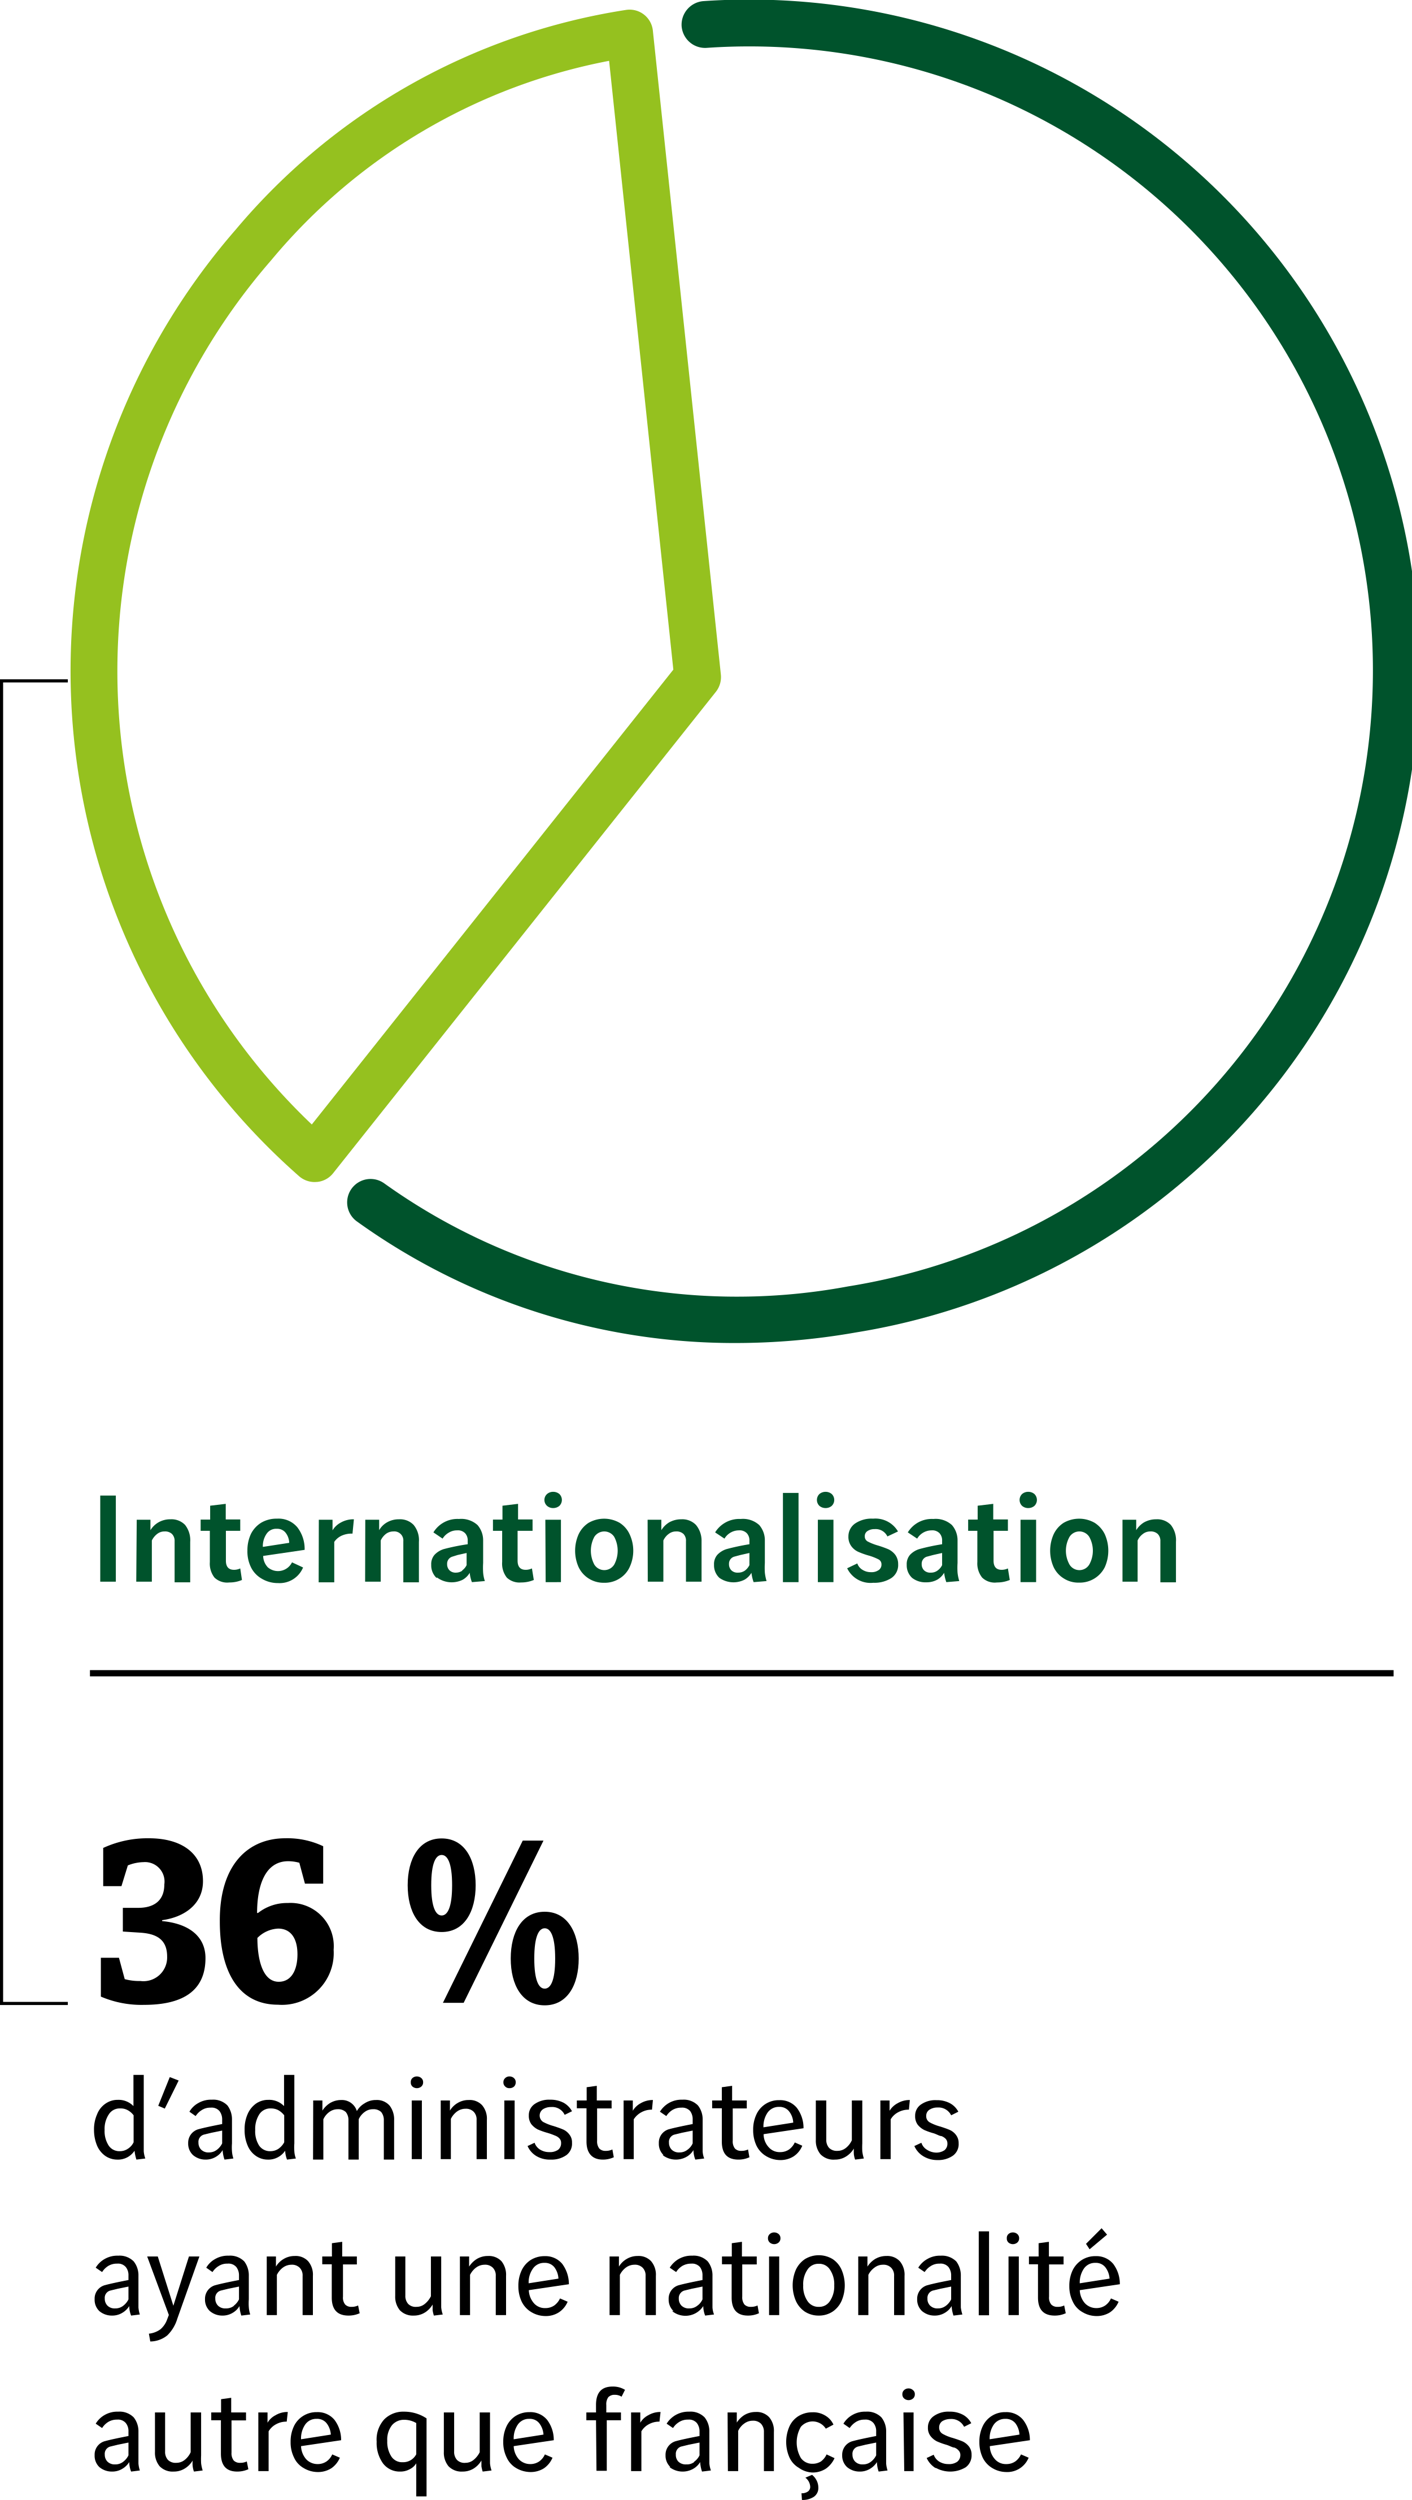 <?xml version="1.0" encoding="utf-8"?>
<svg xmlns="http://www.w3.org/2000/svg" viewBox="0 0 90.57 160.27">
  <defs>
    <style>.cls-1{fill:#00532c;}.cls-2{fill:#95c11f;}</style>
  </defs>
  <g id="Calque_2" data-name="Calque 2">
    <g id="Calque_1-2" data-name="Calque 1">
      <rect x="5.77" y="107.07" width="83.62" height="0.4"/>
      <path class="cls-1" d="M6.43,95.88h1v5.52h-1Z"/>
      <path class="cls-1" d="M8.77,97.43l.88,0v.67a1.44,1.44,0,0,1,.51-.5,1.5,1.5,0,0,1,.77-.2,1.21,1.21,0,0,1,.94.36,1.58,1.58,0,0,1,.33,1.09v2.59h-1V98.81a.63.63,0,0,0-.17-.47.64.64,0,0,0-.47-.16.75.75,0,0,0-.48.16,1.17,1.17,0,0,0-.34.42v2.64h-1Z"/>
      <path class="cls-1" d="M13.76,101.14a1.45,1.45,0,0,1-.3-1v-2h-.59v-.72h.61v-.89l1-.12v1h.93v.73h-.92v1.91c0,.39.17.59.52.59a.93.93,0,0,0,.4-.09l.11.74a2,2,0,0,1-.81.16A1.18,1.18,0,0,1,13.76,101.14Z"/>
      <path class="cls-1" d="M16.81,101.22a1.72,1.72,0,0,1-.69-.7,2.28,2.28,0,0,1-.25-1.11,2.45,2.45,0,0,1,.23-1.08,1.79,1.79,0,0,1,.67-.72,1.93,1.93,0,0,1,1-.25,1.57,1.57,0,0,1,1.3.55,2.27,2.27,0,0,1,.47,1.45l-2.66.39a1.09,1.09,0,0,0,.3.73,1,1,0,0,0,1.55-.32l.71.33a1.63,1.63,0,0,1-1.61,1A2,2,0,0,1,16.81,101.22Zm1.74-2.31a1.09,1.09,0,0,0-.24-.66.68.68,0,0,0-.56-.24.73.73,0,0,0-.65.32,1.39,1.39,0,0,0-.24.84Z"/>
      <path class="cls-1" d="M20.45,97.43l.88,0v.68a1.35,1.35,0,0,1,.53-.5,1.64,1.64,0,0,1,.84-.21l-.09.92a1.53,1.53,0,0,0-.67.12,1.14,1.14,0,0,0-.5.41v2.59h-1Z"/>
      <path class="cls-1" d="M23.43,97.43l.89,0v.67a1.33,1.33,0,0,1,.5-.5,1.5,1.5,0,0,1,.77-.2,1.21,1.21,0,0,1,.94.36,1.53,1.53,0,0,1,.34,1.09v2.59h-1V98.81a.58.58,0,0,0-.64-.63.79.79,0,0,0-.48.16,1.14,1.14,0,0,0-.33.42v2.64h-1Z"/>
      <path class="cls-1" d="M28,101.16a1.11,1.11,0,0,1-.34-.84.91.91,0,0,1,.21-.64,1.37,1.37,0,0,1,.6-.37A13.54,13.54,0,0,1,30,99v-.22a.68.68,0,0,0-.16-.48.64.64,0,0,0-.52-.19,1,1,0,0,0-.54.15,1.09,1.09,0,0,0-.39.38l-.59-.4a1.8,1.8,0,0,1,1.64-.86,1.56,1.56,0,0,1,1.19.39,1.49,1.49,0,0,1,.36,1v1.43a5,5,0,0,0,0,.62,2.28,2.28,0,0,0,.11.54l-.83.07a2.21,2.21,0,0,1-.14-.6,1.24,1.24,0,0,1-.44.44,1.59,1.59,0,0,1-1.66-.14Zm1.63-.47a.92.92,0,0,0,.3-.35v-.78l-.58.13L29,99.8a.47.47,0,0,0-.32.47.55.55,0,0,0,.15.4.56.56,0,0,0,.43.15A.71.71,0,0,0,29.66,100.69Z"/>
      <path class="cls-1" d="M32.51,101.14a1.45,1.45,0,0,1-.3-1v-2h-.59v-.72h.61v-.89l1-.12v1h.93v.73H33.2v1.91c0,.39.17.59.52.59a.93.93,0,0,0,.4-.09l.12.74a2.07,2.07,0,0,1-.82.16A1.18,1.18,0,0,1,32.51,101.14Z"/>
      <path class="cls-1" d="M35.09,96.54a.51.51,0,0,1,0-.76.58.58,0,0,1,.39-.14.61.61,0,0,1,.4.14.53.53,0,0,1,0,.76.61.61,0,0,1-.4.14A.58.58,0,0,1,35.09,96.54Zm-.11.89,1,0v4H35Z"/>
      <path class="cls-1" d="M37.75,101.19a1.75,1.75,0,0,1-.64-.73,2.59,2.59,0,0,1,0-2.09,1.77,1.77,0,0,1,.64-.74,2,2,0,0,1,2,0,1.71,1.71,0,0,1,.64.74,2.49,2.49,0,0,1,0,2.09,1.68,1.68,0,0,1-.64.73,1.76,1.76,0,0,1-1,.28A1.78,1.78,0,0,1,37.75,101.19Zm1.65-.89a1.89,1.89,0,0,0,0-1.77.76.76,0,0,0-1.28,0,1.89,1.89,0,0,0,0,1.77.75.75,0,0,0,1.28,0Z"/>
      <path class="cls-1" d="M41.54,97.43l.88,0v.67a1.49,1.49,0,0,1,.5-.5,1.56,1.56,0,0,1,.78-.2,1.22,1.22,0,0,1,.94.36A1.58,1.58,0,0,1,45,98.81v2.59H44V98.81a.62.62,0,0,0-.16-.47.64.64,0,0,0-.47-.16.75.75,0,0,0-.48.16,1.07,1.07,0,0,0-.34.42v2.64h-1Z"/>
      <path class="cls-1" d="M46.15,101.16a1.09,1.09,0,0,1-.35-.84.91.91,0,0,1,.21-.64,1.37,1.37,0,0,1,.6-.37A14.18,14.18,0,0,1,48.07,99v-.22a.68.68,0,0,0-.16-.48.64.64,0,0,0-.52-.19,1.08,1.08,0,0,0-.92.53l-.6-.4a1.82,1.82,0,0,1,1.64-.86,1.55,1.55,0,0,1,1.19.39,1.49,1.49,0,0,1,.36,1v1.43a5,5,0,0,0,0,.62,2.93,2.93,0,0,0,.11.54l-.83.07a2.67,2.67,0,0,1-.14-.6,1.24,1.24,0,0,1-.44.44,1.57,1.57,0,0,1-1.65-.14Zm1.63-.47a1,1,0,0,0,.29-.35v-.78l-.58.13-.41.11a.47.47,0,0,0-.32.47.55.55,0,0,0,.15.4.56.56,0,0,0,.43.15A.74.74,0,0,0,47.78,100.69Z"/>
      <path class="cls-1" d="M50.22,95.71l1,0v5.72h-1Z"/>
      <path class="cls-1" d="M52.56,96.54a.53.53,0,0,1,0-.76.61.61,0,0,1,.4-.14.6.6,0,0,1,.39.14.53.53,0,0,1,0,.76.6.6,0,0,1-.39.14A.61.61,0,0,1,52.56,96.54Zm-.1.89,1,0v4h-1Z"/>
      <path class="cls-1" d="M54.34,100.54l.65-.31a.77.77,0,0,0,.35.42,1,1,0,0,0,.53.14.78.78,0,0,0,.5-.14.42.42,0,0,0,.17-.36.35.35,0,0,0-.19-.32,3.48,3.48,0,0,0-.61-.24,5.16,5.16,0,0,1-.68-.24,1.13,1.13,0,0,1-.45-.36,1,1,0,0,1-.19-.64,1,1,0,0,1,.43-.82A1.87,1.87,0,0,1,56,97.36a1.68,1.68,0,0,1,1.6.82l-.68.32a.83.83,0,0,0-.82-.47.79.79,0,0,0-.45.12.38.38,0,0,0-.18.34.36.36,0,0,0,.2.34,3.4,3.4,0,0,0,.64.25,6.88,6.88,0,0,1,.67.24,1.24,1.24,0,0,1,.44.35,1,1,0,0,1,.19.61,1,1,0,0,1-.44.89,2,2,0,0,1-1.15.3A1.66,1.66,0,0,1,54.34,100.54Z"/>
      <path class="cls-1" d="M58.51,101.16a1.09,1.09,0,0,1-.35-.84.91.91,0,0,1,.21-.64,1.37,1.37,0,0,1,.6-.37A13.54,13.54,0,0,1,60.43,99v-.22a.68.68,0,0,0-.16-.48.64.64,0,0,0-.52-.19,1.08,1.08,0,0,0-.92.53l-.6-.4a1.8,1.8,0,0,1,1.64-.86,1.55,1.55,0,0,1,1.19.39,1.49,1.49,0,0,1,.36,1v1.43a5,5,0,0,0,0,.62,2.93,2.93,0,0,0,.11.54l-.83.07a2.67,2.67,0,0,1-.14-.6,1.24,1.24,0,0,1-.44.44,1.41,1.41,0,0,1-.71.17A1.38,1.38,0,0,1,58.51,101.16Zm1.62-.47a.92.92,0,0,0,.3-.35v-.78l-.58.13-.41.11a.47.47,0,0,0-.32.47.55.55,0,0,0,.15.4.56.56,0,0,0,.43.15A.69.69,0,0,0,60.13,100.69Z"/>
      <path class="cls-1" d="M63,101.14a1.45,1.45,0,0,1-.31-1v-2h-.59v-.72h.61v-.89l1-.12v1h.94l0,.73h-.92v1.91c0,.39.17.59.52.59a.93.93,0,0,0,.4-.09l.12.74a2.07,2.07,0,0,1-.82.16A1.16,1.16,0,0,1,63,101.14Z"/>
      <path class="cls-1" d="M65.56,96.54a.53.53,0,0,1,0-.76.59.59,0,0,1,.4-.14.6.6,0,0,1,.39.14.53.53,0,0,1,0,.76.6.6,0,0,1-.39.14A.59.59,0,0,1,65.56,96.54Zm-.1.89,1,0v4h-1Z"/>
      <path class="cls-1" d="M68.23,101.19a1.7,1.7,0,0,1-.65-.73,2.59,2.59,0,0,1,0-2.09,1.77,1.77,0,0,1,.64-.74,2,2,0,0,1,2,0,1.8,1.8,0,0,1,.65.74,2.59,2.59,0,0,1,0,2.09,1.79,1.79,0,0,1-1.66,1A1.73,1.73,0,0,1,68.23,101.19Zm1.64-.89a1.82,1.82,0,0,0,0-1.77.75.75,0,0,0-1.27,0,1.82,1.82,0,0,0,0,1.77.74.74,0,0,0,1.27,0Z"/>
      <path class="cls-1" d="M72,97.43l.88,0v.67a1.49,1.49,0,0,1,.5-.5,1.56,1.56,0,0,1,.78-.2,1.21,1.21,0,0,1,.94.36,1.58,1.58,0,0,1,.33,1.09v2.59h-1V98.81a.63.63,0,0,0-.17-.47.64.64,0,0,0-.47-.16.75.75,0,0,0-.48.16,1.07,1.07,0,0,0-.34.42v2.64H72Z"/>
      <path d="M7.79,120.92H6.62v-2.45a6.79,6.79,0,0,1,2.93-.62c2.14,0,3.47,1,3.47,2.75,0,1.48-1.2,2.31-2.62,2.5v.06c1.74.16,2.78,1,2.78,2.37,0,2.07-1.41,3-3.94,3A6.62,6.62,0,0,1,6.47,128v-2.49H7.63L8,126.88A3.48,3.48,0,0,0,9,127a1.52,1.52,0,0,0,1.72-1.57c0-1.12-.72-1.47-1.75-1.53l-1.09-.07v-1.52l1,0c.83,0,1.66-.33,1.66-1.5a1.25,1.25,0,0,0-1.34-1.43,2.8,2.8,0,0,0-1,.21Z"/>
      <path d="M18.3,117.85a5.34,5.34,0,0,1,2.43.51v2.4H19.56l-.36-1.34a2.75,2.75,0,0,0-.71-.1c-1.53,0-2,1.65-2,3.32h.06a3,3,0,0,1,1.91-.64,2.77,2.77,0,0,1,2.94,3,3.32,3.32,0,0,1-3.57,3.52c-2.45,0-3.73-2-3.73-5.33C14.07,119.56,15.9,117.85,18.3,117.85Zm-.42,9.2c.79,0,1.2-.72,1.2-1.76s-.44-1.65-1.24-1.65a2,2,0,0,0-1.33.6C16.51,125.58,16.83,127.05,17.88,127.05Z"/>
      <path d="M30.51,120.86c0,1.68-.72,3-2.18,3s-2.18-1.31-2.18-3,.72-3,2.18-3S30.51,119.18,30.51,120.86Zm-1.51,0c0-1.44-.3-1.94-.67-1.94s-.67.5-.67,1.94.3,1.94.67,1.94S29,122.3,29,120.86ZM34.86,118,29.74,128.4H28.41L33.53,118Zm2.26,7.56c0,1.68-.72,3-2.18,3s-2.18-1.31-2.18-3,.72-3,2.18-3S37.12,123.89,37.12,125.57Zm-1.51,0c0-1.44-.3-1.94-.67-1.94s-.67.5-.67,1.94.3,1.93.67,1.93S35.61,127,35.61,125.57Z"/>
      <path d="M6.75,138.21a1.56,1.56,0,0,1-.53-.67,2.64,2.64,0,0,1-.19-1,2.38,2.38,0,0,1,.2-1,1.47,1.47,0,0,1,.54-.68,1.34,1.34,0,0,1,.79-.24,1.32,1.32,0,0,1,1,.4v-2l.66,0v4.39c0,.15,0,.32,0,.51a1.88,1.88,0,0,0,.1.46l-.57.07a2.78,2.78,0,0,1-.12-.57,1.27,1.27,0,0,1-1.13.57A1.35,1.35,0,0,1,6.75,138.21Zm1.46-.46a1,1,0,0,0,.36-.41v-1.73a1.16,1.16,0,0,0-.38-.33.92.92,0,0,0-.48-.11.82.82,0,0,0-.73.38,1.67,1.67,0,0,0-.27,1,1.7,1.7,0,0,0,.26,1,.82.82,0,0,0,.72.36A.9.9,0,0,0,8.21,137.75Z"/>
      <path d="M10.15,135l.74-1.84.57.22-.89,1.8Z"/>
      <path d="M12.38,138.16a1,1,0,0,1-.31-.76.9.9,0,0,1,.71-.91c.21-.06.7-.17,1.47-.32v-.28a.88.88,0,0,0-.17-.55.66.66,0,0,0-.57-.22,1,1,0,0,0-.56.15,1.24,1.24,0,0,0-.4.39l-.4-.28a1.48,1.48,0,0,1,.56-.55,1.62,1.62,0,0,1,.88-.22,1.27,1.27,0,0,1,1,.37,1.49,1.49,0,0,1,.29.93v1.5a3.46,3.46,0,0,0,0,.52,2,2,0,0,0,.09.45l-.57.07a2.27,2.27,0,0,1-.12-.61,1.18,1.18,0,0,1-.43.43,1.25,1.25,0,0,1-.68.18A1.22,1.22,0,0,1,12.38,138.16Zm1.52-.33a1.13,1.13,0,0,0,.35-.42v-.82l-.69.14-.49.12a.48.48,0,0,0-.34.51.63.63,0,0,0,.17.45.65.65,0,0,0,.5.18A.81.81,0,0,0,13.9,137.83Z"/>
      <path d="M16.41,138.21a1.49,1.49,0,0,1-.53-.67,2.46,2.46,0,0,1-.19-1,2.38,2.38,0,0,1,.19-1,1.61,1.61,0,0,1,.54-.68,1.37,1.37,0,0,1,.8-.24,1.32,1.32,0,0,1,1,.4v-2l.66,0v4.39a3.25,3.25,0,0,0,0,.51,1.51,1.51,0,0,0,.1.46l-.57.07a1.88,1.88,0,0,1-.12-.57,1.29,1.29,0,0,1-1.14.57A1.32,1.32,0,0,1,16.41,138.21Zm1.46-.46a1.21,1.21,0,0,0,.36-.41v-1.73a1.27,1.27,0,0,0-.38-.33,1,1,0,0,0-.48-.11.84.84,0,0,0-.74.38,1.74,1.74,0,0,0-.26,1,1.7,1.7,0,0,0,.25,1,.84.84,0,0,0,.73.36A.92.92,0,0,0,17.87,137.75Z"/>
      <path d="M20.09,134.66l.59,0v.65a1.57,1.57,0,0,1,.48-.48,1.38,1.38,0,0,1,.73-.2,1,1,0,0,1,1,.71,1.33,1.33,0,0,1,.5-.5,1.3,1.3,0,0,1,.73-.21A1.08,1.08,0,0,1,25,135a1.46,1.46,0,0,1,.28.94v2.51h-.66v-2.51a.81.81,0,0,0-.17-.54.7.7,0,0,0-.52-.18.86.86,0,0,0-.53.17,1.19,1.19,0,0,0-.39.47v2.59h-.66v-2.51a.81.81,0,0,0-.17-.54.71.71,0,0,0-.52-.18.9.9,0,0,0-.54.18,1.18,1.18,0,0,0-.38.47v2.58h-.66Z"/>
      <path d="M26.46,133.77a.34.34,0,0,1-.11-.28.33.33,0,0,1,.11-.27.4.4,0,0,1,.28-.1.42.42,0,0,1,.28.1.34.34,0,0,1,.12.27.35.35,0,0,1-.12.28.44.44,0,0,1-.56,0Zm-.05.89.65,0v3.76h-.65Z"/>
      <path d="M28.27,134.66l.59,0v.65a1.37,1.37,0,0,1,.48-.48,1.35,1.35,0,0,1,.73-.2,1.08,1.08,0,0,1,.86.34,1.34,1.34,0,0,1,.3.94v2.51h-.66v-2.51a.7.7,0,0,0-.19-.53.69.69,0,0,0-.53-.19.92.92,0,0,0-.54.18,1.3,1.3,0,0,0-.39.47v2.58h-.65Z"/>
      <path d="M32.41,133.77a.35.35,0,0,1-.12-.28.34.34,0,0,1,.12-.27.36.36,0,0,1,.27-.1.4.4,0,0,1,.28.1.34.34,0,0,1,.12.27.38.38,0,0,1-.11.28.43.43,0,0,1-.29.1A.36.36,0,0,1,32.41,133.77Zm-.06.89.66,0v3.76h-.66Z"/>
      <path d="M34.4,138.22a1.4,1.4,0,0,1-.56-.64l.45-.21a.83.83,0,0,0,.37.45,1.1,1.1,0,0,0,.57.15.92.92,0,0,0,.57-.15.53.53,0,0,0,.19-.43.4.4,0,0,0-.11-.3.68.68,0,0,0-.28-.18,4.36,4.36,0,0,0-.47-.17,5,5,0,0,1-.63-.22,1.3,1.3,0,0,1-.41-.33.9.9,0,0,1-.17-.57.86.86,0,0,1,.37-.73,1.62,1.62,0,0,1,1-.28,1.8,1.8,0,0,1,.87.2,1.38,1.38,0,0,1,.53.54l-.47.23a.88.88,0,0,0-.87-.5.94.94,0,0,0-.52.14.49.49,0,0,0,0,.81,3.17,3.17,0,0,0,.68.27c.25.08.45.15.61.22a1,1,0,0,1,.4.32.79.79,0,0,1,.17.53.91.91,0,0,1-.37.8,1.65,1.65,0,0,1-1,.28A1.67,1.67,0,0,1,34.4,138.22Z"/>
      <path d="M37.62,137.29v-2.13H37v-.5h.63v-.85l.65-.09v.94h.95l0,.51h-.93v2.07a.75.75,0,0,0,.14.5.53.53,0,0,0,.41.15.94.94,0,0,0,.43-.09l.09.5a1.69,1.69,0,0,1-.7.15C38,138.45,37.62,138.06,37.62,137.29Z"/>
      <path d="M40,134.66l.59,0v.66a1.29,1.29,0,0,1,.5-.48,1.53,1.53,0,0,1,.79-.21l-.06.62a1.33,1.33,0,0,0-.67.16,1.31,1.31,0,0,0-.5.46v2.55H40Z"/>
      <path d="M42.56,138.16a1,1,0,0,1-.3-.76.89.89,0,0,1,.7-.91c.21-.06.7-.17,1.47-.32v-.28a.88.88,0,0,0-.16-.55.68.68,0,0,0-.57-.22,1.08,1.08,0,0,0-.57.15,1.21,1.21,0,0,0-.39.39l-.41-.28a1.64,1.64,0,0,1,.56-.55,1.62,1.62,0,0,1,.88-.22,1.27,1.27,0,0,1,1,.37,1.44,1.44,0,0,1,.3.93v1.5c0,.15,0,.32,0,.52a1.51,1.51,0,0,0,.1.45l-.57.07a1.7,1.7,0,0,1-.12-.61,1.21,1.21,0,0,1-.44.43,1.4,1.4,0,0,1-1.54-.11Zm1.52-.33a1,1,0,0,0,.35-.42v-.82l-.69.14-.49.12a.48.48,0,0,0-.34.51.63.63,0,0,0,.17.45.65.65,0,0,0,.5.18A.79.79,0,0,0,44.08,137.83Z"/>
      <path d="M46.3,137.29v-2.13h-.62v-.5h.62v-.85l.66-.09v.94h.94v.51H47v2.07a.75.75,0,0,0,.14.5.53.53,0,0,0,.41.15.94.94,0,0,0,.43-.09l.09.5a1.69,1.69,0,0,1-.7.15C46.64,138.45,46.3,138.06,46.3,137.29Z"/>
      <path d="M49.13,138.22a1.59,1.59,0,0,1-.61-.67,2.32,2.32,0,0,1-.21-1,2.28,2.28,0,0,1,.21-1,1.57,1.57,0,0,1,1.47-.91,1.38,1.38,0,0,1,1.12.49,2.12,2.12,0,0,1,.43,1.31l-2.56.38a1.24,1.24,0,0,0,.33.84.92.92,0,0,0,.72.31,1,1,0,0,0,.57-.16,1.15,1.15,0,0,0,.38-.46l.48.21a1.49,1.49,0,0,1-.55.68,1.58,1.58,0,0,1-.89.24A1.76,1.76,0,0,1,49.13,138.22Zm1.75-2.14a1.24,1.24,0,0,0-.28-.74.77.77,0,0,0-.62-.27.88.88,0,0,0-.74.36,1.57,1.57,0,0,0-.27.95Z"/>
      <path d="M52.63,138.11a1.36,1.36,0,0,1-.3-.92v-2.53H53v2.5a.77.77,0,0,0,.18.54.7.7,0,0,0,.54.19.85.85,0,0,0,.54-.19,1.32,1.32,0,0,0,.38-.49v-2.55h.67v2.75a4.92,4.92,0,0,0,0,.51,2.51,2.51,0,0,0,.1.46l-.56.07a1.54,1.54,0,0,1-.08-.34,2.46,2.46,0,0,1,0-.37,1.52,1.52,0,0,1-.5.51,1.31,1.31,0,0,1-.71.2A1.16,1.16,0,0,1,52.63,138.11Z"/>
      <path d="M56.47,134.66l.59,0v.66a1.32,1.32,0,0,1,.51-.48,1.51,1.51,0,0,1,.79-.21l-.06.62a1.36,1.36,0,0,0-.68.16,1.21,1.21,0,0,0-.49.46v2.55h-.66Z"/>
      <path d="M59.2,138.22a1.44,1.44,0,0,1-.55-.64l.45-.21a.81.81,0,0,0,.36.45A1.13,1.13,0,0,0,60,138a.94.94,0,0,0,.58-.15.53.53,0,0,0,.19-.43.44.44,0,0,0-.11-.3.75.75,0,0,0-.28-.18c-.11,0-.27-.1-.47-.17a4.46,4.46,0,0,1-.63-.22,1.3,1.3,0,0,1-.41-.33.9.9,0,0,1-.17-.57.86.86,0,0,1,.37-.73,1.61,1.61,0,0,1,1-.28,1.75,1.75,0,0,1,.87.2,1.31,1.31,0,0,1,.53.54l-.46.23a.9.9,0,0,0-.87-.5.94.94,0,0,0-.52.14.46.46,0,0,0-.21.4.45.45,0,0,0,.22.41,3,3,0,0,0,.68.27c.25.08.45.15.61.22a1,1,0,0,1,.4.32.84.84,0,0,1,.17.53.91.91,0,0,1-.37.8,1.66,1.66,0,0,1-1,.28A1.72,1.72,0,0,1,59.2,138.22Z"/>
      <path d="M6.37,148.16a1,1,0,0,1-.3-.76.89.89,0,0,1,.7-.91c.21-.06.7-.17,1.47-.32v-.28a.82.82,0,0,0-.17-.55.65.65,0,0,0-.56-.22,1.05,1.05,0,0,0-.57.15,1.21,1.21,0,0,0-.39.39l-.41-.28a1.55,1.55,0,0,1,.56-.55,1.62,1.62,0,0,1,.88-.22,1.27,1.27,0,0,1,1,.37,1.44,1.44,0,0,1,.3.93v1.5c0,.15,0,.32,0,.52a2,2,0,0,0,.09.45l-.56.07a1.7,1.7,0,0,1-.12-.61,1.29,1.29,0,0,1-.44.43,1.25,1.25,0,0,1-.68.18A1.24,1.24,0,0,1,6.37,148.16Zm1.52-.33a1.13,1.13,0,0,0,.35-.42v-.82l-.69.14-.49.12a.48.48,0,0,0-.34.51.63.63,0,0,0,.17.45.65.65,0,0,0,.5.18A.79.79,0,0,0,7.89,147.83Z"/>
      <path d="M9.55,149.61a1.53,1.53,0,0,0,.74-.28,1.48,1.48,0,0,0,.43-.63l.11-.29-1.39-3.75.68,0,1,3.16,1-3.16.67,0-1.42,4a2.49,2.49,0,0,1-.64,1.06,1.76,1.76,0,0,1-1.09.39Z"/>
      <path d="M13.46,148.16a1,1,0,0,1-.31-.76.9.9,0,0,1,.71-.91c.21-.06.7-.17,1.47-.32v-.28a.88.88,0,0,0-.17-.55.66.66,0,0,0-.57-.22,1,1,0,0,0-.56.15,1.24,1.24,0,0,0-.4.39l-.4-.28a1.48,1.48,0,0,1,.56-.55,1.62,1.62,0,0,1,.88-.22,1.27,1.27,0,0,1,1,.37,1.49,1.49,0,0,1,.29.93v1.5a3.46,3.46,0,0,0,0,.52,2,2,0,0,0,.09.45l-.57.07a2.27,2.27,0,0,1-.12-.61,1.18,1.18,0,0,1-.43.43,1.25,1.25,0,0,1-.68.18A1.22,1.22,0,0,1,13.46,148.16Zm1.52-.33a1.13,1.13,0,0,0,.35-.42v-.82l-.69.14-.49.12a.48.48,0,0,0-.34.51.63.63,0,0,0,.17.45.65.65,0,0,0,.5.18A.81.81,0,0,0,15,147.83Z"/>
      <path d="M17.11,144.66l.59,0v.65a1.37,1.37,0,0,1,.48-.48,1.35,1.35,0,0,1,.73-.2,1.08,1.08,0,0,1,.86.34,1.34,1.34,0,0,1,.3.94v2.51h-.66v-2.51a.7.7,0,0,0-.19-.53.69.69,0,0,0-.53-.19.92.92,0,0,0-.54.18,1.3,1.3,0,0,0-.39.47v2.58h-.65Z"/>
      <path d="M21.28,147.29v-2.13h-.61v-.5h.62v-.85l.66-.09v.94h.94l0,.51H22v2.07a.7.7,0,0,0,.14.5.53.53,0,0,0,.41.15.93.93,0,0,0,.42-.09l.1.5a1.74,1.74,0,0,1-.71.15C21.63,148.45,21.28,148.06,21.28,147.29Z"/>
      <path d="M25.65,148.11a1.36,1.36,0,0,1-.3-.92v-2.53H26v2.5a.77.77,0,0,0,.18.54.67.67,0,0,0,.54.19.82.82,0,0,0,.53-.19,1.46,1.46,0,0,0,.39-.49v-2.55h.66v2.75c0,.15,0,.32,0,.51a1.88,1.88,0,0,0,.1.46l-.57.07a2.44,2.44,0,0,1-.08-.34c0-.13,0-.25,0-.37a1.5,1.5,0,0,1-.49.51,1.34,1.34,0,0,1-.72.2A1.16,1.16,0,0,1,25.65,148.11Z"/>
      <path d="M29.5,144.66l.59,0v.65a1.57,1.57,0,0,1,.48-.48,1.35,1.35,0,0,1,.73-.2,1.1,1.1,0,0,1,.87.34,1.39,1.39,0,0,1,.29.94v2.51H31.8v-2.51a.7.7,0,0,0-.19-.53.69.69,0,0,0-.53-.19.92.92,0,0,0-.54.18,1.3,1.3,0,0,0-.39.47v2.58H29.5Z"/>
      <path d="M34.07,148.22a1.59,1.59,0,0,1-.61-.67,2.32,2.32,0,0,1-.21-1,2.28,2.28,0,0,1,.21-1,1.61,1.61,0,0,1,.59-.67,1.65,1.65,0,0,1,.89-.24,1.39,1.39,0,0,1,1.12.49,2.18,2.18,0,0,1,.43,1.31l-2.57.38a1.34,1.34,0,0,0,.33.84.93.93,0,0,0,.73.31,1,1,0,0,0,.56-.16,1.15,1.15,0,0,0,.38-.46l.49.21a1.51,1.51,0,0,1-.56.68,1.54,1.54,0,0,1-.88.24A1.77,1.77,0,0,1,34.07,148.22Zm1.75-2.14a1.31,1.31,0,0,0-.27-.74.77.77,0,0,0-.63-.27.86.86,0,0,0-.73.36,1.51,1.51,0,0,0-.28.95Z"/>
      <path d="M39.1,144.66l.6,0v.65a1.37,1.37,0,0,1,.48-.48,1.34,1.34,0,0,1,.72-.2,1.09,1.09,0,0,1,.87.34,1.34,1.34,0,0,1,.3.94v2.51h-.66v-2.51a.7.7,0,0,0-.19-.53.69.69,0,0,0-.53-.19.92.92,0,0,0-.54.18,1.3,1.3,0,0,0-.39.47v2.58H39.1Z"/>
      <path d="M43.2,148.16a1,1,0,0,1-.31-.76.89.89,0,0,1,.7-.91c.21-.06.7-.17,1.47-.32v-.28a.88.88,0,0,0-.16-.55.67.67,0,0,0-.57-.22,1.1,1.1,0,0,0-.57.15,1.21,1.21,0,0,0-.39.39l-.41-.28a1.64,1.64,0,0,1,.56-.55,1.62,1.62,0,0,1,.88-.22,1.26,1.26,0,0,1,1,.37,1.44,1.44,0,0,1,.3.93v1.5c0,.15,0,.32,0,.52a1.51,1.51,0,0,0,.1.45l-.57.07a1.7,1.7,0,0,1-.12-.61,1.36,1.36,0,0,1-2,.32Zm1.51-.33a1,1,0,0,0,.35-.42v-.82l-.69.14-.49.12a.5.5,0,0,0-.34.51.63.63,0,0,0,.17.45.66.66,0,0,0,.51.18A.78.78,0,0,0,44.71,147.83Z"/>
      <path d="M46.93,147.29v-2.13h-.62v-.5h.63v-.85l.65-.09v.94h.95l0,.51h-.93v2.07a.75.75,0,0,0,.14.5.54.54,0,0,0,.41.15.94.94,0,0,0,.43-.09l.09.5a1.66,1.66,0,0,1-.7.15C47.27,148.45,46.93,148.06,46.93,147.29Z"/>
      <path d="M49.38,143.77a.35.35,0,0,1-.12-.28.34.34,0,0,1,.12-.27.4.4,0,0,1,.28-.1.42.42,0,0,1,.28.1.34.34,0,0,1,.12.27.35.35,0,0,1-.12.28.44.44,0,0,1-.56,0Zm-.05.89.65,0v3.76h-.65Z"/>
      <path d="M51.63,148.2a1.64,1.64,0,0,1-.58-.69,2.53,2.53,0,0,1,0-2,1.68,1.68,0,0,1,.58-.68,1.71,1.71,0,0,1,1.78,0,1.58,1.58,0,0,1,.57.68,2.53,2.53,0,0,1,0,2,1.64,1.64,0,0,1-.58.69,1.59,1.59,0,0,1-.88.25A1.63,1.63,0,0,1,51.63,148.2Zm1.61-.69a1.67,1.67,0,0,0,.27-1,1.65,1.65,0,0,0-.27-1,.81.81,0,0,0-.72-.38.83.83,0,0,0-.73.38,1.65,1.65,0,0,0-.27,1,1.67,1.67,0,0,0,.27,1,.83.83,0,0,0,.73.38A.81.81,0,0,0,53.24,147.51Z"/>
      <path d="M55.05,144.66l.59,0v.65a1.57,1.57,0,0,1,.48-.48,1.38,1.38,0,0,1,.73-.2,1.09,1.09,0,0,1,.87.34,1.34,1.34,0,0,1,.3.94v2.51h-.67v-2.51a.7.7,0,0,0-.19-.53.69.69,0,0,0-.53-.19.87.87,0,0,0-.53.18,1.23,1.23,0,0,0-.4.47v2.58h-.65Z"/>
      <path d="M59.14,148.16a1,1,0,0,1-.31-.76.9.9,0,0,1,.71-.91c.2-.06.69-.17,1.47-.32v-.28a.88.88,0,0,0-.17-.55.66.66,0,0,0-.57-.22,1,1,0,0,0-.56.15,1.24,1.24,0,0,0-.4.39l-.41-.28a1.58,1.58,0,0,1,.57-.55,1.61,1.61,0,0,1,.87-.22,1.3,1.3,0,0,1,1,.37,1.49,1.49,0,0,1,.29.93v1.5c0,.15,0,.32,0,.52a2.58,2.58,0,0,0,.1.45l-.57.07a2.27,2.27,0,0,1-.12-.61,1.18,1.18,0,0,1-.43.43,1.25,1.25,0,0,1-.68.18A1.22,1.22,0,0,1,59.14,148.16Zm1.52-.33a1.13,1.13,0,0,0,.35-.42v-.82l-.69.14-.5.12a.49.49,0,0,0-.33.51.59.59,0,0,0,.17.45.65.65,0,0,0,.5.18A.81.81,0,0,0,60.66,147.83Z"/>
      <path d="M62.78,143.05l.66,0v5.38h-.66Z"/>
      <path d="M64.69,143.77a.34.34,0,0,1-.11-.28.33.33,0,0,1,.11-.27.4.4,0,0,1,.28-.1.42.42,0,0,1,.28.1.34.34,0,0,1,.12.27.35.35,0,0,1-.12.28.44.44,0,0,1-.56,0Zm0,.89.66,0v3.76h-.66Z"/>
      <path d="M66.58,147.29v-2.13H66v-.5h.62v-.85l.66-.09v.94h.94v.51h-.93v2.07a.7.7,0,0,0,.14.5.53.53,0,0,0,.41.15.87.87,0,0,0,.42-.09l.1.5a1.69,1.69,0,0,1-.7.15C66.93,148.45,66.58,148.06,66.58,147.29Z"/>
      <path d="M69.42,148.22a1.47,1.47,0,0,1-.61-.67,2.19,2.19,0,0,1-.22-1,2.28,2.28,0,0,1,.21-1,1.63,1.63,0,0,1,.6-.67,1.59,1.59,0,0,1,.88-.24,1.39,1.39,0,0,1,1.12.49,2.12,2.12,0,0,1,.43,1.31l-2.57.38a1.34,1.34,0,0,0,.33.84,1,1,0,0,0,.73.31,1,1,0,0,0,.56-.16,1.07,1.07,0,0,0,.38-.46l.49.21a1.55,1.55,0,0,1-.55.68,1.6,1.6,0,0,1-.89.24A1.76,1.76,0,0,1,69.42,148.22Zm1.75-2.14a1.31,1.31,0,0,0-.28-.74.77.77,0,0,0-.63-.27.86.86,0,0,0-.73.36,1.57,1.57,0,0,0-.27.95Zm-1.51-2.23,1-1,.35.41-1.12.94Z"/>
      <path d="M6.37,158.16a1,1,0,0,1-.3-.76.89.89,0,0,1,.7-.91c.21-.06.7-.17,1.47-.32v-.28a.82.82,0,0,0-.17-.55.65.65,0,0,0-.56-.22,1.05,1.05,0,0,0-.57.15,1.21,1.21,0,0,0-.39.39l-.41-.28a1.55,1.55,0,0,1,.56-.55,1.62,1.62,0,0,1,.88-.22,1.27,1.27,0,0,1,1,.37,1.44,1.44,0,0,1,.3.93v1.5c0,.15,0,.32,0,.52a2,2,0,0,0,.09.45l-.56.07a1.7,1.7,0,0,1-.12-.61,1.29,1.29,0,0,1-.44.43,1.25,1.25,0,0,1-.68.18A1.24,1.24,0,0,1,6.37,158.16Zm1.52-.33a1.13,1.13,0,0,0,.35-.42v-.82l-.69.14-.49.12a.48.48,0,0,0-.34.51.63.63,0,0,0,.17.45.65.65,0,0,0,.5.18A.79.79,0,0,0,7.89,157.83Z"/>
      <path d="M10.24,158.11a1.36,1.36,0,0,1-.3-.92v-2.53h.65v2.5a.77.77,0,0,0,.18.54.7.7,0,0,0,.54.19.85.85,0,0,0,.54-.19,1.32,1.32,0,0,0,.38-.49v-2.55h.67v2.75a4.92,4.92,0,0,0,0,.51,2.51,2.51,0,0,0,.1.46l-.56.07a1.54,1.54,0,0,1-.08-.34,1.61,1.61,0,0,1,0-.37,1.52,1.52,0,0,1-.5.51,1.33,1.33,0,0,1-.71.2A1.16,1.16,0,0,1,10.24,158.11Z"/>
      <path d="M14.17,157.29v-2.13h-.62v-.5h.63v-.85l.65-.09v.94h.95l0,.51h-.93v2.07a.75.75,0,0,0,.14.5.55.55,0,0,0,.42.15.93.93,0,0,0,.42-.09l.1.5a1.74,1.74,0,0,1-.71.15C14.51,158.45,14.17,158.06,14.17,157.29Z"/>
      <path d="M16.57,154.66l.59,0v.66a1.25,1.25,0,0,1,.51-.48,1.48,1.48,0,0,1,.79-.21l-.07.62a1.33,1.33,0,0,0-.67.16,1.21,1.21,0,0,0-.49.46v2.55h-.66Z"/>
      <path d="M19.47,158.22a1.47,1.47,0,0,1-.61-.67,2.19,2.19,0,0,1-.22-1,2.28,2.28,0,0,1,.21-1,1.56,1.56,0,0,1,.6-.67,1.59,1.59,0,0,1,.88-.24,1.39,1.39,0,0,1,1.12.49,2.12,2.12,0,0,1,.43,1.31l-2.57.38a1.34,1.34,0,0,0,.33.84,1,1,0,0,0,.73.31,1,1,0,0,0,.56-.16,1.07,1.07,0,0,0,.38-.46l.49.21a1.55,1.55,0,0,1-.55.68,1.6,1.6,0,0,1-.89.24A1.76,1.76,0,0,1,19.47,158.22Zm1.75-2.14a1.31,1.31,0,0,0-.28-.74.77.77,0,0,0-.63-.27.86.86,0,0,0-.73.36,1.57,1.57,0,0,0-.27.95Z"/>
      <path d="M26.7,157.92a1,1,0,0,1-.42.38,1.23,1.23,0,0,1-.61.15,1.34,1.34,0,0,1-1.1-.52,2.24,2.24,0,0,1-.41-1.4,1.92,1.92,0,0,1,.49-1.43,1.72,1.72,0,0,1,1.27-.49,2.59,2.59,0,0,1,1.44.43v5l-.66,0Zm0-.58v-2a1.53,1.53,0,0,0-.79-.21,1,1,0,0,0-.77.35,1.5,1.5,0,0,0-.3,1,1.73,1.73,0,0,0,.26,1,.82.82,0,0,0,.73.37A.94.94,0,0,0,26.7,157.34Z"/>
      <path d="M28.77,158.11a1.36,1.36,0,0,1-.3-.92v-2.53h.66v2.5a.77.77,0,0,0,.18.54.67.67,0,0,0,.54.19.82.82,0,0,0,.53-.19,1.46,1.46,0,0,0,.39-.49v-2.55h.66v2.75c0,.15,0,.32,0,.51a1.88,1.88,0,0,0,.1.46l-.57.07a2.44,2.44,0,0,1-.08-.34c0-.13,0-.25,0-.37a1.5,1.5,0,0,1-.49.51,1.34,1.34,0,0,1-.72.2A1.16,1.16,0,0,1,28.77,158.11Z"/>
      <path d="M33.1,158.22a1.51,1.51,0,0,1-.6-.67,2.19,2.19,0,0,1-.22-1,2.28,2.28,0,0,1,.21-1,1.61,1.61,0,0,1,.59-.67,1.65,1.65,0,0,1,.89-.24,1.39,1.39,0,0,1,1.12.49,2.12,2.12,0,0,1,.43,1.31l-2.57.38a1.34,1.34,0,0,0,.33.84,1,1,0,0,0,.73.31,1,1,0,0,0,.56-.16,1.07,1.07,0,0,0,.38-.46l.49.21a1.55,1.55,0,0,1-.55.68,1.6,1.6,0,0,1-.89.24A1.83,1.83,0,0,1,33.1,158.22Zm1.76-2.14a1.31,1.31,0,0,0-.28-.74.77.77,0,0,0-.63-.27.86.86,0,0,0-.73.36,1.57,1.57,0,0,0-.27.95Z"/>
      <path d="M38.23,155.16h-.62v-.5h.62v-.48c0-.79.35-1.18,1.06-1.18a1.47,1.47,0,0,1,.8.21l-.22.44a.78.78,0,0,0-.44-.12.54.54,0,0,0-.41.15.77.77,0,0,0-.13.5v.48h.94l0,.5h-.91v3.24h-.66Z"/>
      <path d="M40.48,154.66l.59,0v.66a1.25,1.25,0,0,1,.51-.48,1.51,1.51,0,0,1,.79-.21l-.07.62a1.33,1.33,0,0,0-.67.16,1.21,1.21,0,0,0-.49.46v2.55h-.66Z"/>
      <path d="M43,158.16a1,1,0,0,1-.31-.76.9.9,0,0,1,.7-.91c.21-.06.7-.17,1.48-.32v-.28a.88.88,0,0,0-.17-.55.66.66,0,0,0-.57-.22,1,1,0,0,0-.56.15,1.15,1.15,0,0,0-.4.39l-.41-.28a1.64,1.64,0,0,1,1.44-.77,1.26,1.26,0,0,1,1,.37,1.44,1.44,0,0,1,.3.93v1.5c0,.15,0,.32,0,.52a1.9,1.9,0,0,0,.1.45l-.57.07a2.27,2.27,0,0,1-.12-.61,1.21,1.21,0,0,1-.44.43,1.38,1.38,0,0,1-1.53-.11Zm1.51-.33a1.06,1.06,0,0,0,.36-.42v-.82l-.7.14-.49.12a.49.49,0,0,0-.33.51.62.62,0,0,0,.16.45.67.67,0,0,0,.51.18A.76.76,0,0,0,44.54,157.83Z"/>
      <path d="M46.67,154.66l.59,0v.65a1.57,1.57,0,0,1,.48-.48,1.4,1.4,0,0,1,.73-.2,1.09,1.09,0,0,1,.87.34,1.34,1.34,0,0,1,.3.94v2.51H49v-2.51a.74.74,0,0,0-.19-.53.7.7,0,0,0-.53-.19.9.9,0,0,0-.54.18,1.2,1.2,0,0,0-.39.47v2.58h-.66Z"/>
      <path d="M51.24,158.21a1.48,1.48,0,0,1-.6-.66,2.47,2.47,0,0,1,0-2,1.51,1.51,0,0,1,.6-.67,1.68,1.68,0,0,1,.86-.23,1.47,1.47,0,0,1,.85.22,1.28,1.28,0,0,1,.51.57l-.49.26a1,1,0,0,0-1.6-.12,2,2,0,0,0,0,2,.89.89,0,0,0,.75.37,1,1,0,0,0,.54-.15,1.16,1.16,0,0,0,.36-.45l.51.24a1.66,1.66,0,0,1-.55.67,1.55,1.55,0,0,1-.88.25A1.59,1.59,0,0,1,51.24,158.21Zm.17,1.63a.67.67,0,0,0,.41-.11.37.37,0,0,0,.15-.31.79.79,0,0,0-.31-.58l.43-.18a1.12,1.12,0,0,1,.29.36,1,1,0,0,1,.11.45.68.68,0,0,1-.29.6,1.32,1.32,0,0,1-.76.2Z"/>
      <path d="M54.33,158.16a1,1,0,0,1-.31-.76.9.9,0,0,1,.71-.91c.21-.06.7-.17,1.47-.32v-.28a.82.82,0,0,0-.17-.55.66.66,0,0,0-.57-.22,1,1,0,0,0-.56.15,1.35,1.35,0,0,0-.4.39l-.4-.28a1.55,1.55,0,0,1,.56-.55,1.62,1.62,0,0,1,.88-.22,1.27,1.27,0,0,1,1,.37,1.44,1.44,0,0,1,.3.93v1.5c0,.15,0,.32,0,.52a2,2,0,0,0,.09.45l-.57.07a1.92,1.92,0,0,1-.11-.61,1.29,1.29,0,0,1-.44.43,1.25,1.25,0,0,1-.68.18A1.24,1.24,0,0,1,54.33,158.16Zm1.52-.33a1.13,1.13,0,0,0,.35-.42v-.82l-.69.14-.49.12a.48.48,0,0,0-.34.51.63.63,0,0,0,.17.45.65.65,0,0,0,.5.18A.79.79,0,0,0,55.85,157.83Z"/>
      <path d="M58,153.77a.35.35,0,0,1-.12-.28.34.34,0,0,1,.12-.27.4.4,0,0,1,.28-.1.39.39,0,0,1,.27.1.32.32,0,0,1,.13.27.35.35,0,0,1-.12.28.44.44,0,0,1-.56,0Zm-.05.89.65,0v3.76H58Z"/>
      <path d="M60,158.22a1.46,1.46,0,0,1-.56-.64l.45-.21a.87.87,0,0,0,.37.45,1.1,1.1,0,0,0,.57.15.9.9,0,0,0,.57-.15.54.54,0,0,0,.2-.43.41.41,0,0,0-.12-.3.64.64,0,0,0-.27-.18c-.11,0-.27-.1-.48-.17a4.75,4.75,0,0,1-.62-.22,1.2,1.2,0,0,1-.41-.33.85.85,0,0,1-.18-.57.87.87,0,0,1,.38-.73,1.61,1.61,0,0,1,1-.28,1.75,1.75,0,0,1,.87.2,1.31,1.31,0,0,1,.53.54l-.46.23a.91.91,0,0,0-.88-.5,1,1,0,0,0-.52.14.48.48,0,0,0-.2.4.45.45,0,0,0,.22.41,2.85,2.85,0,0,0,.67.27c.25.08.46.15.62.22a1.11,1.11,0,0,1,.4.32.84.84,0,0,1,.17.53.94.94,0,0,1-.37.8,1.92,1.92,0,0,1-1.91.05Z"/>
      <path d="M63.64,158.22a1.59,1.59,0,0,1-.61-.67,2.32,2.32,0,0,1-.21-1,2.28,2.28,0,0,1,.21-1,1.57,1.57,0,0,1,1.47-.91,1.38,1.38,0,0,1,1.12.49,2.12,2.12,0,0,1,.44,1.31l-2.57.38a1.29,1.29,0,0,0,.33.84.92.92,0,0,0,.72.31,1,1,0,0,0,.57-.16,1.15,1.15,0,0,0,.38-.46l.49.21a1.48,1.48,0,0,1-1.44.92A1.77,1.77,0,0,1,63.64,158.22Zm1.75-2.14a1.31,1.31,0,0,0-.27-.74.79.79,0,0,0-.63-.27.88.88,0,0,0-.74.36,1.57,1.57,0,0,0-.27.95Z"/>
      <polygon points="4.35 128.54 0 128.54 0 43.55 4.35 43.55 4.35 43.75 0.2 43.75 0.2 128.34 4.35 128.34 4.35 128.54"/>
      <path class="cls-1" d="M47.16,86.1A41.48,41.48,0,0,1,22.9,78.31a1.5,1.5,0,0,1,1.74-2.45A38.88,38.88,0,0,0,54.4,82.47a40,40,0,0,0-9.09-79.4,1.51,1.51,0,0,1-1.59-1.41A1.52,1.52,0,0,1,45.14.07a43,43,0,0,1,9.77,85.35A44.62,44.62,0,0,1,47.16,86.1Z"/>
      <path class="cls-2" d="M20.19,75.78a1.52,1.52,0,0,1-1-.37,43.1,43.1,0,0,1-4.07-60.69A40.84,40.84,0,0,1,40.13.64,1.5,1.5,0,0,1,41.88,2l4.36,41.26a1.53,1.53,0,0,1-.32,1.09L21.37,75.21a1.49,1.49,0,0,1-1,.56ZM39.07,3.9A37.29,37.29,0,0,0,17.39,16.69,40.1,40.1,0,0,0,20,72.09L43.19,42.93Z"/>
    </g>
  </g>
</svg>